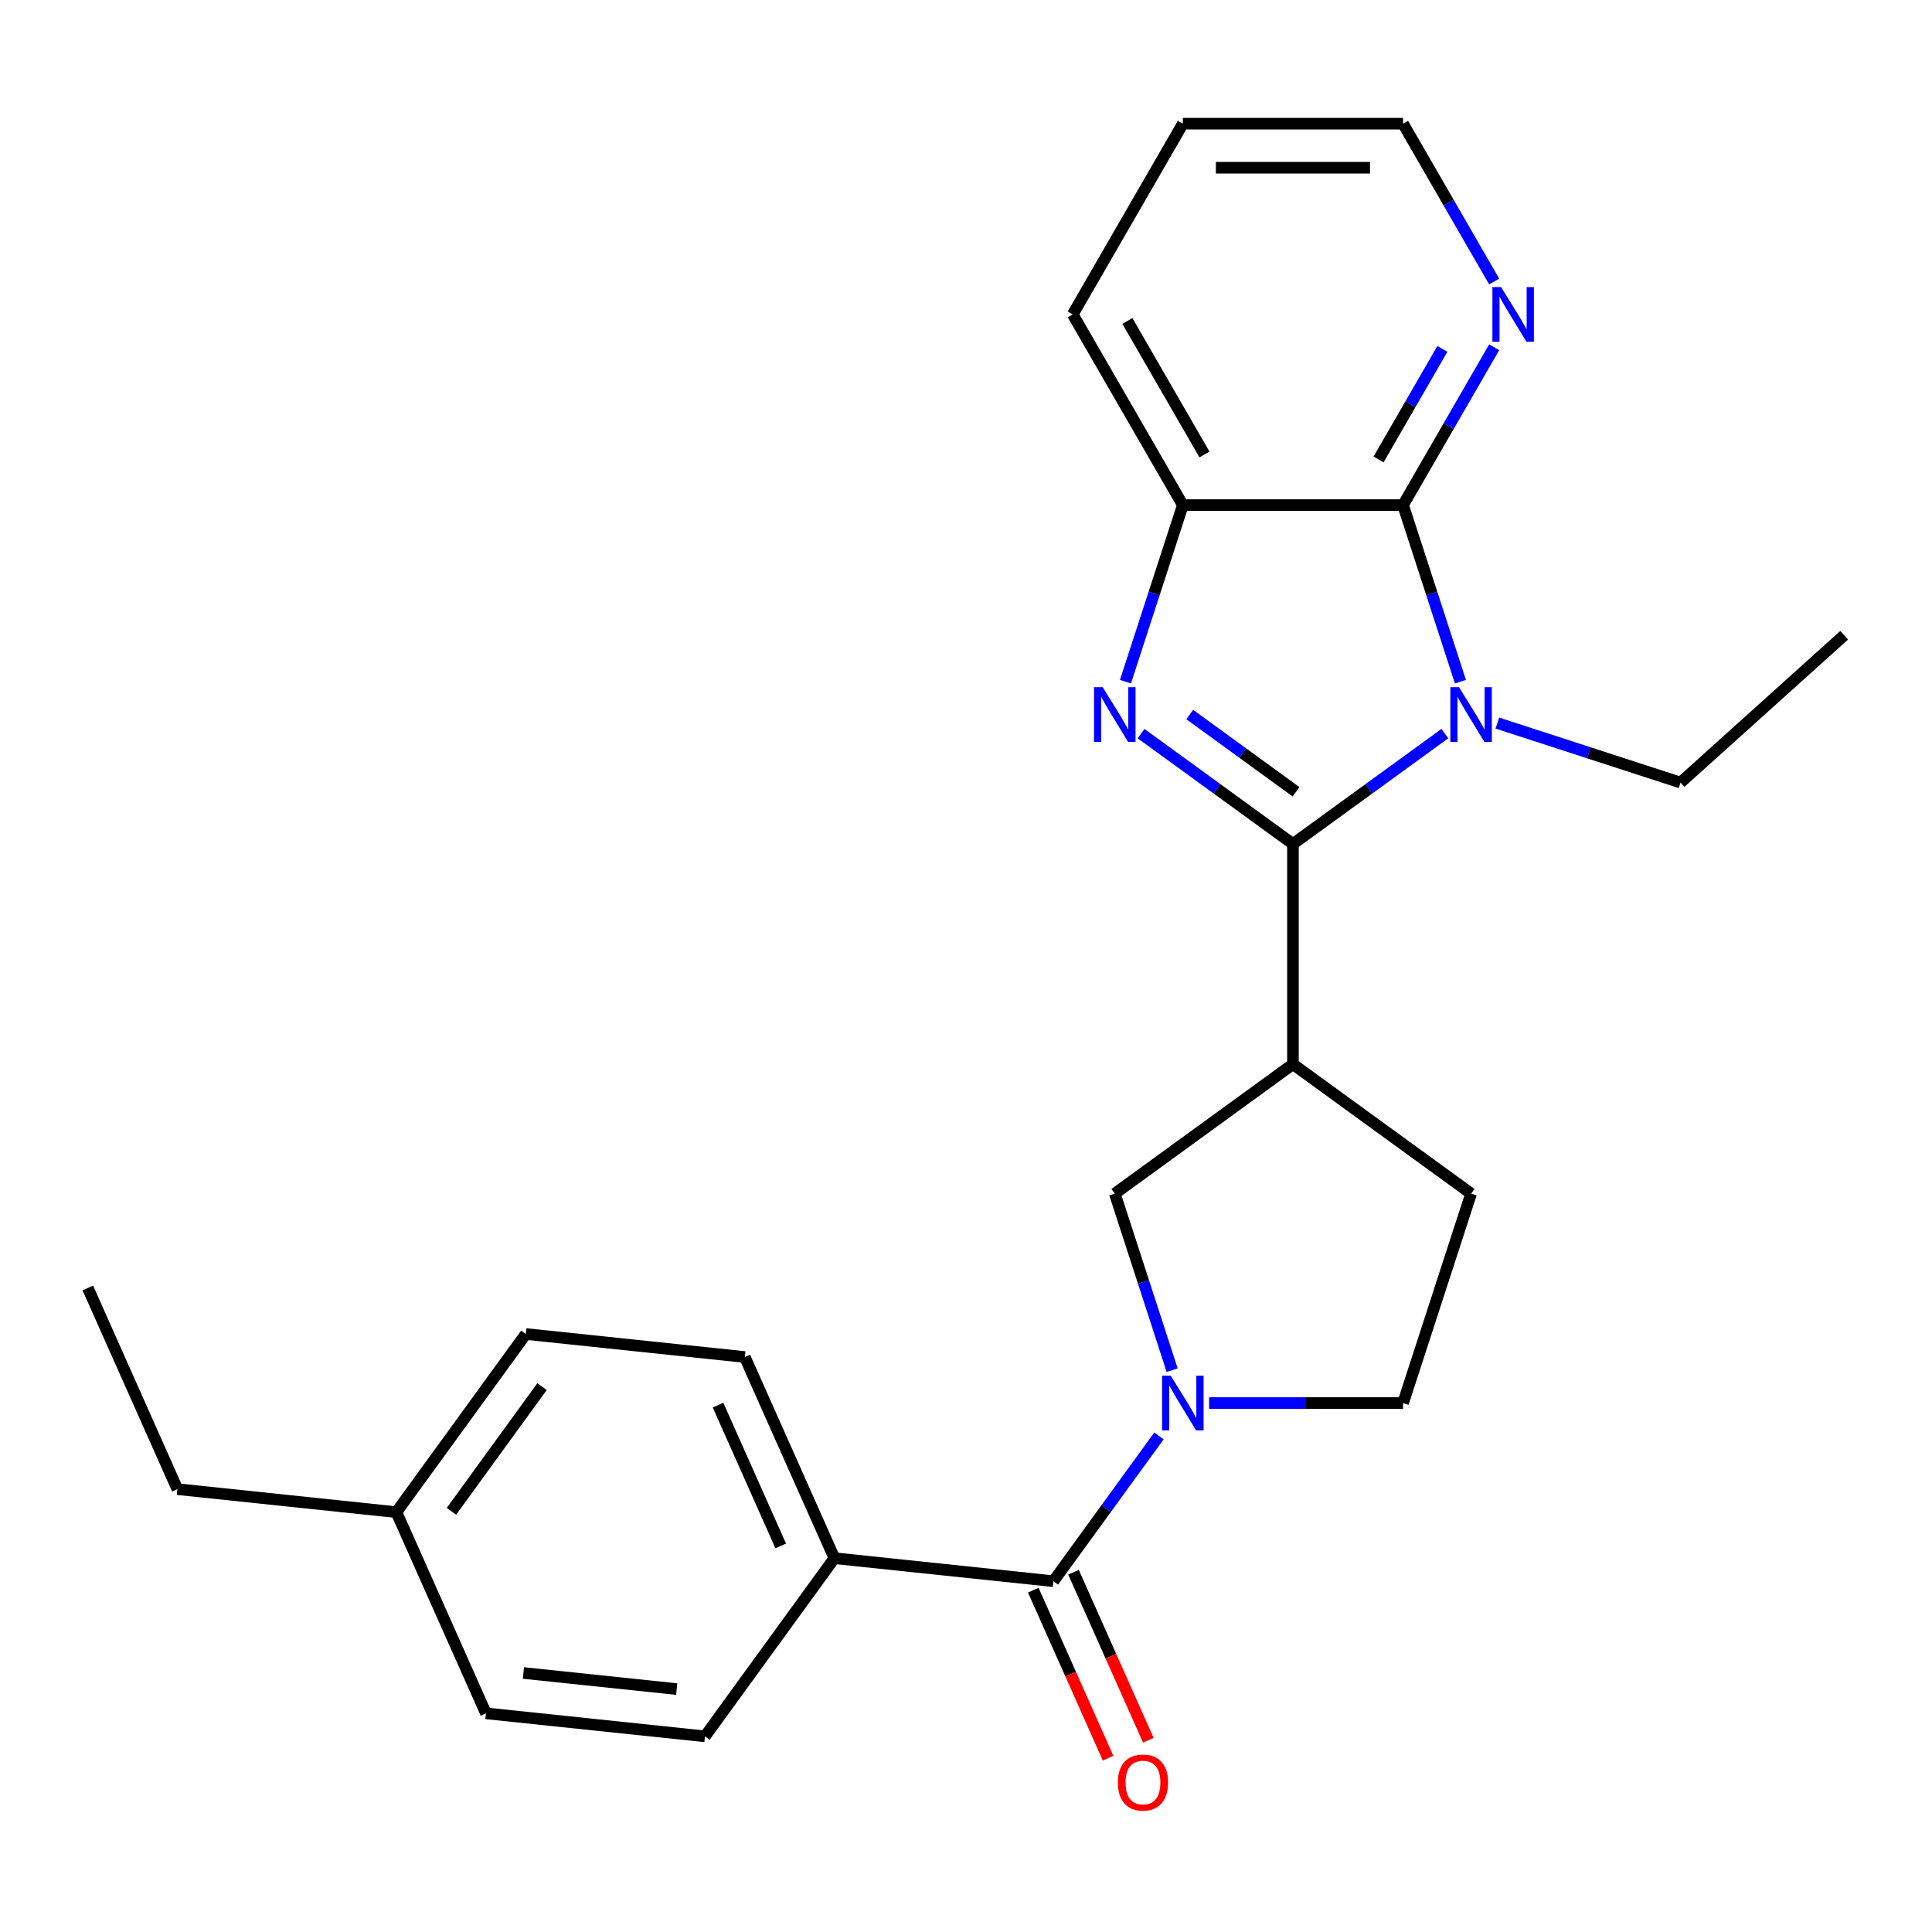 <?xml version='1.0' encoding='iso-8859-1'?>
<svg version='1.1' baseProfile='full'
              xmlns='http://www.w3.org/2000/svg'
                      xmlns:rdkit='http://www.rdkit.org/xml'
                      xmlns:xlink='http://www.w3.org/1999/xlink'
                  xml:space='preserve'
width='1000px' height='1000px' viewBox='0 0 1000 1000'>
<!-- END OF HEADER -->
<rect style='opacity:1.0;fill:#FFFFFF;stroke:none' width='1000' height='1000' x='0' y='0'> </rect>
<path class='bond-0' d='M 669.227,436.841 L 708.538,408.28' style='fill:none;fill-rule:evenodd;stroke:#000000;stroke-width:6px;stroke-linecap:butt;stroke-linejoin:miter;stroke-opacity:1' />
<path class='bond-0' d='M 708.538,408.28 L 747.85,379.718' style='fill:none;fill-rule:evenodd;stroke:#0000FF;stroke-width:6px;stroke-linecap:butt;stroke-linejoin:miter;stroke-opacity:1' />
<path class='bond-1' d='M 669.227,436.841 L 629.915,408.28' style='fill:none;fill-rule:evenodd;stroke:#000000;stroke-width:6px;stroke-linecap:butt;stroke-linejoin:miter;stroke-opacity:1' />
<path class='bond-1' d='M 629.915,408.28 L 590.604,379.718' style='fill:none;fill-rule:evenodd;stroke:#0000FF;stroke-width:6px;stroke-linecap:butt;stroke-linejoin:miter;stroke-opacity:1' />
<path class='bond-1' d='M 670.833,409.83 L 643.315,389.837' style='fill:none;fill-rule:evenodd;stroke:#000000;stroke-width:6px;stroke-linecap:butt;stroke-linejoin:miter;stroke-opacity:1' />
<path class='bond-1' d='M 643.315,389.837 L 615.797,369.844' style='fill:none;fill-rule:evenodd;stroke:#0000FF;stroke-width:6px;stroke-linecap:butt;stroke-linejoin:miter;stroke-opacity:1' />
<path class='bond-4' d='M 669.227,436.841 L 669.227,550.822' style='fill:none;fill-rule:evenodd;stroke:#000000;stroke-width:6px;stroke-linecap:butt;stroke-linejoin:miter;stroke-opacity:1' />
<path class='bond-2' d='M 755.912,352.836 L 741.065,307.139' style='fill:none;fill-rule:evenodd;stroke:#0000FF;stroke-width:6px;stroke-linecap:butt;stroke-linejoin:miter;stroke-opacity:1' />
<path class='bond-2' d='M 741.065,307.139 L 726.217,261.443' style='fill:none;fill-rule:evenodd;stroke:#000000;stroke-width:6px;stroke-linecap:butt;stroke-linejoin:miter;stroke-opacity:1' />
<path class='bond-15' d='M 775.029,374.261 L 822.435,389.664' style='fill:none;fill-rule:evenodd;stroke:#0000FF;stroke-width:6px;stroke-linecap:butt;stroke-linejoin:miter;stroke-opacity:1' />
<path class='bond-15' d='M 822.435,389.664 L 869.841,405.067' style='fill:none;fill-rule:evenodd;stroke:#000000;stroke-width:6px;stroke-linecap:butt;stroke-linejoin:miter;stroke-opacity:1' />
<path class='bond-6' d='M 582.541,352.836 L 597.389,307.139' style='fill:none;fill-rule:evenodd;stroke:#0000FF;stroke-width:6px;stroke-linecap:butt;stroke-linejoin:miter;stroke-opacity:1' />
<path class='bond-6' d='M 597.389,307.139 L 612.236,261.443' style='fill:none;fill-rule:evenodd;stroke:#000000;stroke-width:6px;stroke-linecap:butt;stroke-linejoin:miter;stroke-opacity:1' />
<path class='bond-8' d='M 726.217,261.443 L 749.802,220.593' style='fill:none;fill-rule:evenodd;stroke:#000000;stroke-width:6px;stroke-linecap:butt;stroke-linejoin:miter;stroke-opacity:1' />
<path class='bond-8' d='M 749.802,220.593 L 773.387,179.742' style='fill:none;fill-rule:evenodd;stroke:#0000FF;stroke-width:6px;stroke-linecap:butt;stroke-linejoin:miter;stroke-opacity:1' />
<path class='bond-8' d='M 713.551,237.79 L 730.06,209.194' style='fill:none;fill-rule:evenodd;stroke:#000000;stroke-width:6px;stroke-linecap:butt;stroke-linejoin:miter;stroke-opacity:1' />
<path class='bond-8' d='M 730.06,209.194 L 746.57,180.599' style='fill:none;fill-rule:evenodd;stroke:#0000FF;stroke-width:6px;stroke-linecap:butt;stroke-linejoin:miter;stroke-opacity:1' />
<path class='bond-25' d='M 726.217,261.443 L 612.236,261.443' style='fill:none;fill-rule:evenodd;stroke:#000000;stroke-width:6px;stroke-linecap:butt;stroke-linejoin:miter;stroke-opacity:1' />
<path class='bond-3' d='M 606.71,709.211 L 591.862,663.515' style='fill:none;fill-rule:evenodd;stroke:#0000FF;stroke-width:6px;stroke-linecap:butt;stroke-linejoin:miter;stroke-opacity:1' />
<path class='bond-3' d='M 591.862,663.515 L 577.014,617.818' style='fill:none;fill-rule:evenodd;stroke:#000000;stroke-width:6px;stroke-linecap:butt;stroke-linejoin:miter;stroke-opacity:1' />
<path class='bond-5' d='M 599.878,743.23 L 572.559,780.831' style='fill:none;fill-rule:evenodd;stroke:#0000FF;stroke-width:6px;stroke-linecap:butt;stroke-linejoin:miter;stroke-opacity:1' />
<path class='bond-5' d='M 572.559,780.831 L 545.24,818.433' style='fill:none;fill-rule:evenodd;stroke:#000000;stroke-width:6px;stroke-linecap:butt;stroke-linejoin:miter;stroke-opacity:1' />
<path class='bond-26' d='M 625.826,726.22 L 676.021,726.22' style='fill:none;fill-rule:evenodd;stroke:#0000FF;stroke-width:6px;stroke-linecap:butt;stroke-linejoin:miter;stroke-opacity:1' />
<path class='bond-26' d='M 676.021,726.22 L 726.217,726.22' style='fill:none;fill-rule:evenodd;stroke:#000000;stroke-width:6px;stroke-linecap:butt;stroke-linejoin:miter;stroke-opacity:1' />
<path class='bond-7' d='M 669.227,550.822 L 577.014,617.818' style='fill:none;fill-rule:evenodd;stroke:#000000;stroke-width:6px;stroke-linecap:butt;stroke-linejoin:miter;stroke-opacity:1' />
<path class='bond-11' d='M 669.227,550.822 L 761.439,617.818' style='fill:none;fill-rule:evenodd;stroke:#000000;stroke-width:6px;stroke-linecap:butt;stroke-linejoin:miter;stroke-opacity:1' />
<path class='bond-9' d='M 545.24,818.433 L 431.884,806.519' style='fill:none;fill-rule:evenodd;stroke:#000000;stroke-width:6px;stroke-linecap:butt;stroke-linejoin:miter;stroke-opacity:1' />
<path class='bond-12' d='M 534.827,823.069 L 554.185,866.547' style='fill:none;fill-rule:evenodd;stroke:#000000;stroke-width:6px;stroke-linecap:butt;stroke-linejoin:miter;stroke-opacity:1' />
<path class='bond-12' d='M 554.185,866.547 L 573.543,910.026' style='fill:none;fill-rule:evenodd;stroke:#FF0000;stroke-width:6px;stroke-linecap:butt;stroke-linejoin:miter;stroke-opacity:1' />
<path class='bond-12' d='M 555.653,813.797 L 575.011,857.275' style='fill:none;fill-rule:evenodd;stroke:#000000;stroke-width:6px;stroke-linecap:butt;stroke-linejoin:miter;stroke-opacity:1' />
<path class='bond-12' d='M 575.011,857.275 L 594.369,900.754' style='fill:none;fill-rule:evenodd;stroke:#FF0000;stroke-width:6px;stroke-linecap:butt;stroke-linejoin:miter;stroke-opacity:1' />
<path class='bond-19' d='M 612.236,261.443 L 555.246,162.733' style='fill:none;fill-rule:evenodd;stroke:#000000;stroke-width:6px;stroke-linecap:butt;stroke-linejoin:miter;stroke-opacity:1' />
<path class='bond-19' d='M 623.43,235.238 L 583.537,166.141' style='fill:none;fill-rule:evenodd;stroke:#000000;stroke-width:6px;stroke-linecap:butt;stroke-linejoin:miter;stroke-opacity:1' />
<path class='bond-20' d='M 773.387,145.723 L 749.802,104.873' style='fill:none;fill-rule:evenodd;stroke:#0000FF;stroke-width:6px;stroke-linecap:butt;stroke-linejoin:miter;stroke-opacity:1' />
<path class='bond-20' d='M 749.802,104.873 L 726.217,64.022' style='fill:none;fill-rule:evenodd;stroke:#000000;stroke-width:6px;stroke-linecap:butt;stroke-linejoin:miter;stroke-opacity:1' />
<path class='bond-13' d='M 431.884,806.519 L 385.524,702.392' style='fill:none;fill-rule:evenodd;stroke:#000000;stroke-width:6px;stroke-linecap:butt;stroke-linejoin:miter;stroke-opacity:1' />
<path class='bond-13' d='M 404.104,800.172 L 371.652,727.283' style='fill:none;fill-rule:evenodd;stroke:#000000;stroke-width:6px;stroke-linecap:butt;stroke-linejoin:miter;stroke-opacity:1' />
<path class='bond-14' d='M 431.884,806.519 L 364.888,898.731' style='fill:none;fill-rule:evenodd;stroke:#000000;stroke-width:6px;stroke-linecap:butt;stroke-linejoin:miter;stroke-opacity:1' />
<path class='bond-10' d='M 726.217,726.22 L 761.439,617.818' style='fill:none;fill-rule:evenodd;stroke:#000000;stroke-width:6px;stroke-linecap:butt;stroke-linejoin:miter;stroke-opacity:1' />
<path class='bond-16' d='M 385.524,702.392 L 272.167,690.478' style='fill:none;fill-rule:evenodd;stroke:#000000;stroke-width:6px;stroke-linecap:butt;stroke-linejoin:miter;stroke-opacity:1' />
<path class='bond-17' d='M 364.888,898.731 L 251.531,886.817' style='fill:none;fill-rule:evenodd;stroke:#000000;stroke-width:6px;stroke-linecap:butt;stroke-linejoin:miter;stroke-opacity:1' />
<path class='bond-17' d='M 350.267,874.272 L 270.918,865.933' style='fill:none;fill-rule:evenodd;stroke:#000000;stroke-width:6px;stroke-linecap:butt;stroke-linejoin:miter;stroke-opacity:1' />
<path class='bond-22' d='M 869.841,405.067 L 954.545,328.799' style='fill:none;fill-rule:evenodd;stroke:#000000;stroke-width:6px;stroke-linecap:butt;stroke-linejoin:miter;stroke-opacity:1' />
<path class='bond-28' d='M 272.167,690.478 L 205.171,782.69' style='fill:none;fill-rule:evenodd;stroke:#000000;stroke-width:6px;stroke-linecap:butt;stroke-linejoin:miter;stroke-opacity:1' />
<path class='bond-28' d='M 280.56,717.709 L 233.663,782.257' style='fill:none;fill-rule:evenodd;stroke:#000000;stroke-width:6px;stroke-linecap:butt;stroke-linejoin:miter;stroke-opacity:1' />
<path class='bond-18' d='M 251.531,886.817 L 205.171,782.69' style='fill:none;fill-rule:evenodd;stroke:#000000;stroke-width:6px;stroke-linecap:butt;stroke-linejoin:miter;stroke-opacity:1' />
<path class='bond-21' d='M 205.171,782.69 L 91.815,770.776' style='fill:none;fill-rule:evenodd;stroke:#000000;stroke-width:6px;stroke-linecap:butt;stroke-linejoin:miter;stroke-opacity:1' />
<path class='bond-23' d='M 555.246,162.733 L 612.236,64.022' style='fill:none;fill-rule:evenodd;stroke:#000000;stroke-width:6px;stroke-linecap:butt;stroke-linejoin:miter;stroke-opacity:1' />
<path class='bond-27' d='M 726.217,64.022 L 612.236,64.022' style='fill:none;fill-rule:evenodd;stroke:#000000;stroke-width:6px;stroke-linecap:butt;stroke-linejoin:miter;stroke-opacity:1' />
<path class='bond-27' d='M 709.12,86.819 L 629.333,86.819' style='fill:none;fill-rule:evenodd;stroke:#000000;stroke-width:6px;stroke-linecap:butt;stroke-linejoin:miter;stroke-opacity:1' />
<path class='bond-24' d='M 91.815,770.776 L 45.455,666.649' style='fill:none;fill-rule:evenodd;stroke:#000000;stroke-width:6px;stroke-linecap:butt;stroke-linejoin:miter;stroke-opacity:1' />
<path  class='atom-1' d='M 755.179 355.685
L 764.459 370.685
Q 765.379 372.165, 766.859 374.845
Q 768.339 377.525, 768.419 377.685
L 768.419 355.685
L 772.179 355.685
L 772.179 384.005
L 768.299 384.005
L 758.339 367.605
Q 757.179 365.685, 755.939 363.485
Q 754.739 361.285, 754.379 360.605
L 754.379 384.005
L 750.699 384.005
L 750.699 355.685
L 755.179 355.685
' fill='#0000FF'/>
<path  class='atom-2' d='M 570.754 355.685
L 580.034 370.685
Q 580.954 372.165, 582.434 374.845
Q 583.914 377.525, 583.994 377.685
L 583.994 355.685
L 587.754 355.685
L 587.754 384.005
L 583.874 384.005
L 573.914 367.605
Q 572.754 365.685, 571.514 363.485
Q 570.314 361.285, 569.954 360.605
L 569.954 384.005
L 566.274 384.005
L 566.274 355.685
L 570.754 355.685
' fill='#0000FF'/>
<path  class='atom-4' d='M 605.976 712.06
L 615.256 727.06
Q 616.176 728.54, 617.656 731.22
Q 619.136 733.9, 619.216 734.06
L 619.216 712.06
L 622.976 712.06
L 622.976 740.38
L 619.096 740.38
L 609.136 723.98
Q 607.976 722.06, 606.736 719.86
Q 605.536 717.66, 605.176 716.98
L 605.176 740.38
L 601.496 740.38
L 601.496 712.06
L 605.976 712.06
' fill='#0000FF'/>
<path  class='atom-9' d='M 776.947 148.573
L 786.227 163.573
Q 787.147 165.053, 788.627 167.733
Q 790.107 170.413, 790.187 170.573
L 790.187 148.573
L 793.947 148.573
L 793.947 176.893
L 790.067 176.893
L 780.107 160.493
Q 778.947 158.573, 777.707 156.373
Q 776.507 154.173, 776.147 153.493
L 776.147 176.893
L 772.467 176.893
L 772.467 148.573
L 776.947 148.573
' fill='#0000FF'/>
<path  class='atom-13' d='M 578.6 922.639
Q 578.6 915.839, 581.96 912.039
Q 585.32 908.239, 591.6 908.239
Q 597.88 908.239, 601.24 912.039
Q 604.6 915.839, 604.6 922.639
Q 604.6 929.519, 601.2 933.439
Q 597.8 937.319, 591.6 937.319
Q 585.36 937.319, 581.96 933.439
Q 578.6 929.559, 578.6 922.639
M 591.6 934.119
Q 595.92 934.119, 598.24 931.239
Q 600.6 928.319, 600.6 922.639
Q 600.6 917.079, 598.24 914.279
Q 595.92 911.439, 591.6 911.439
Q 587.28 911.439, 584.92 914.239
Q 582.6 917.039, 582.6 922.639
Q 582.6 928.359, 584.92 931.239
Q 587.28 934.119, 591.6 934.119
' fill='#FF0000'/>
</svg>
